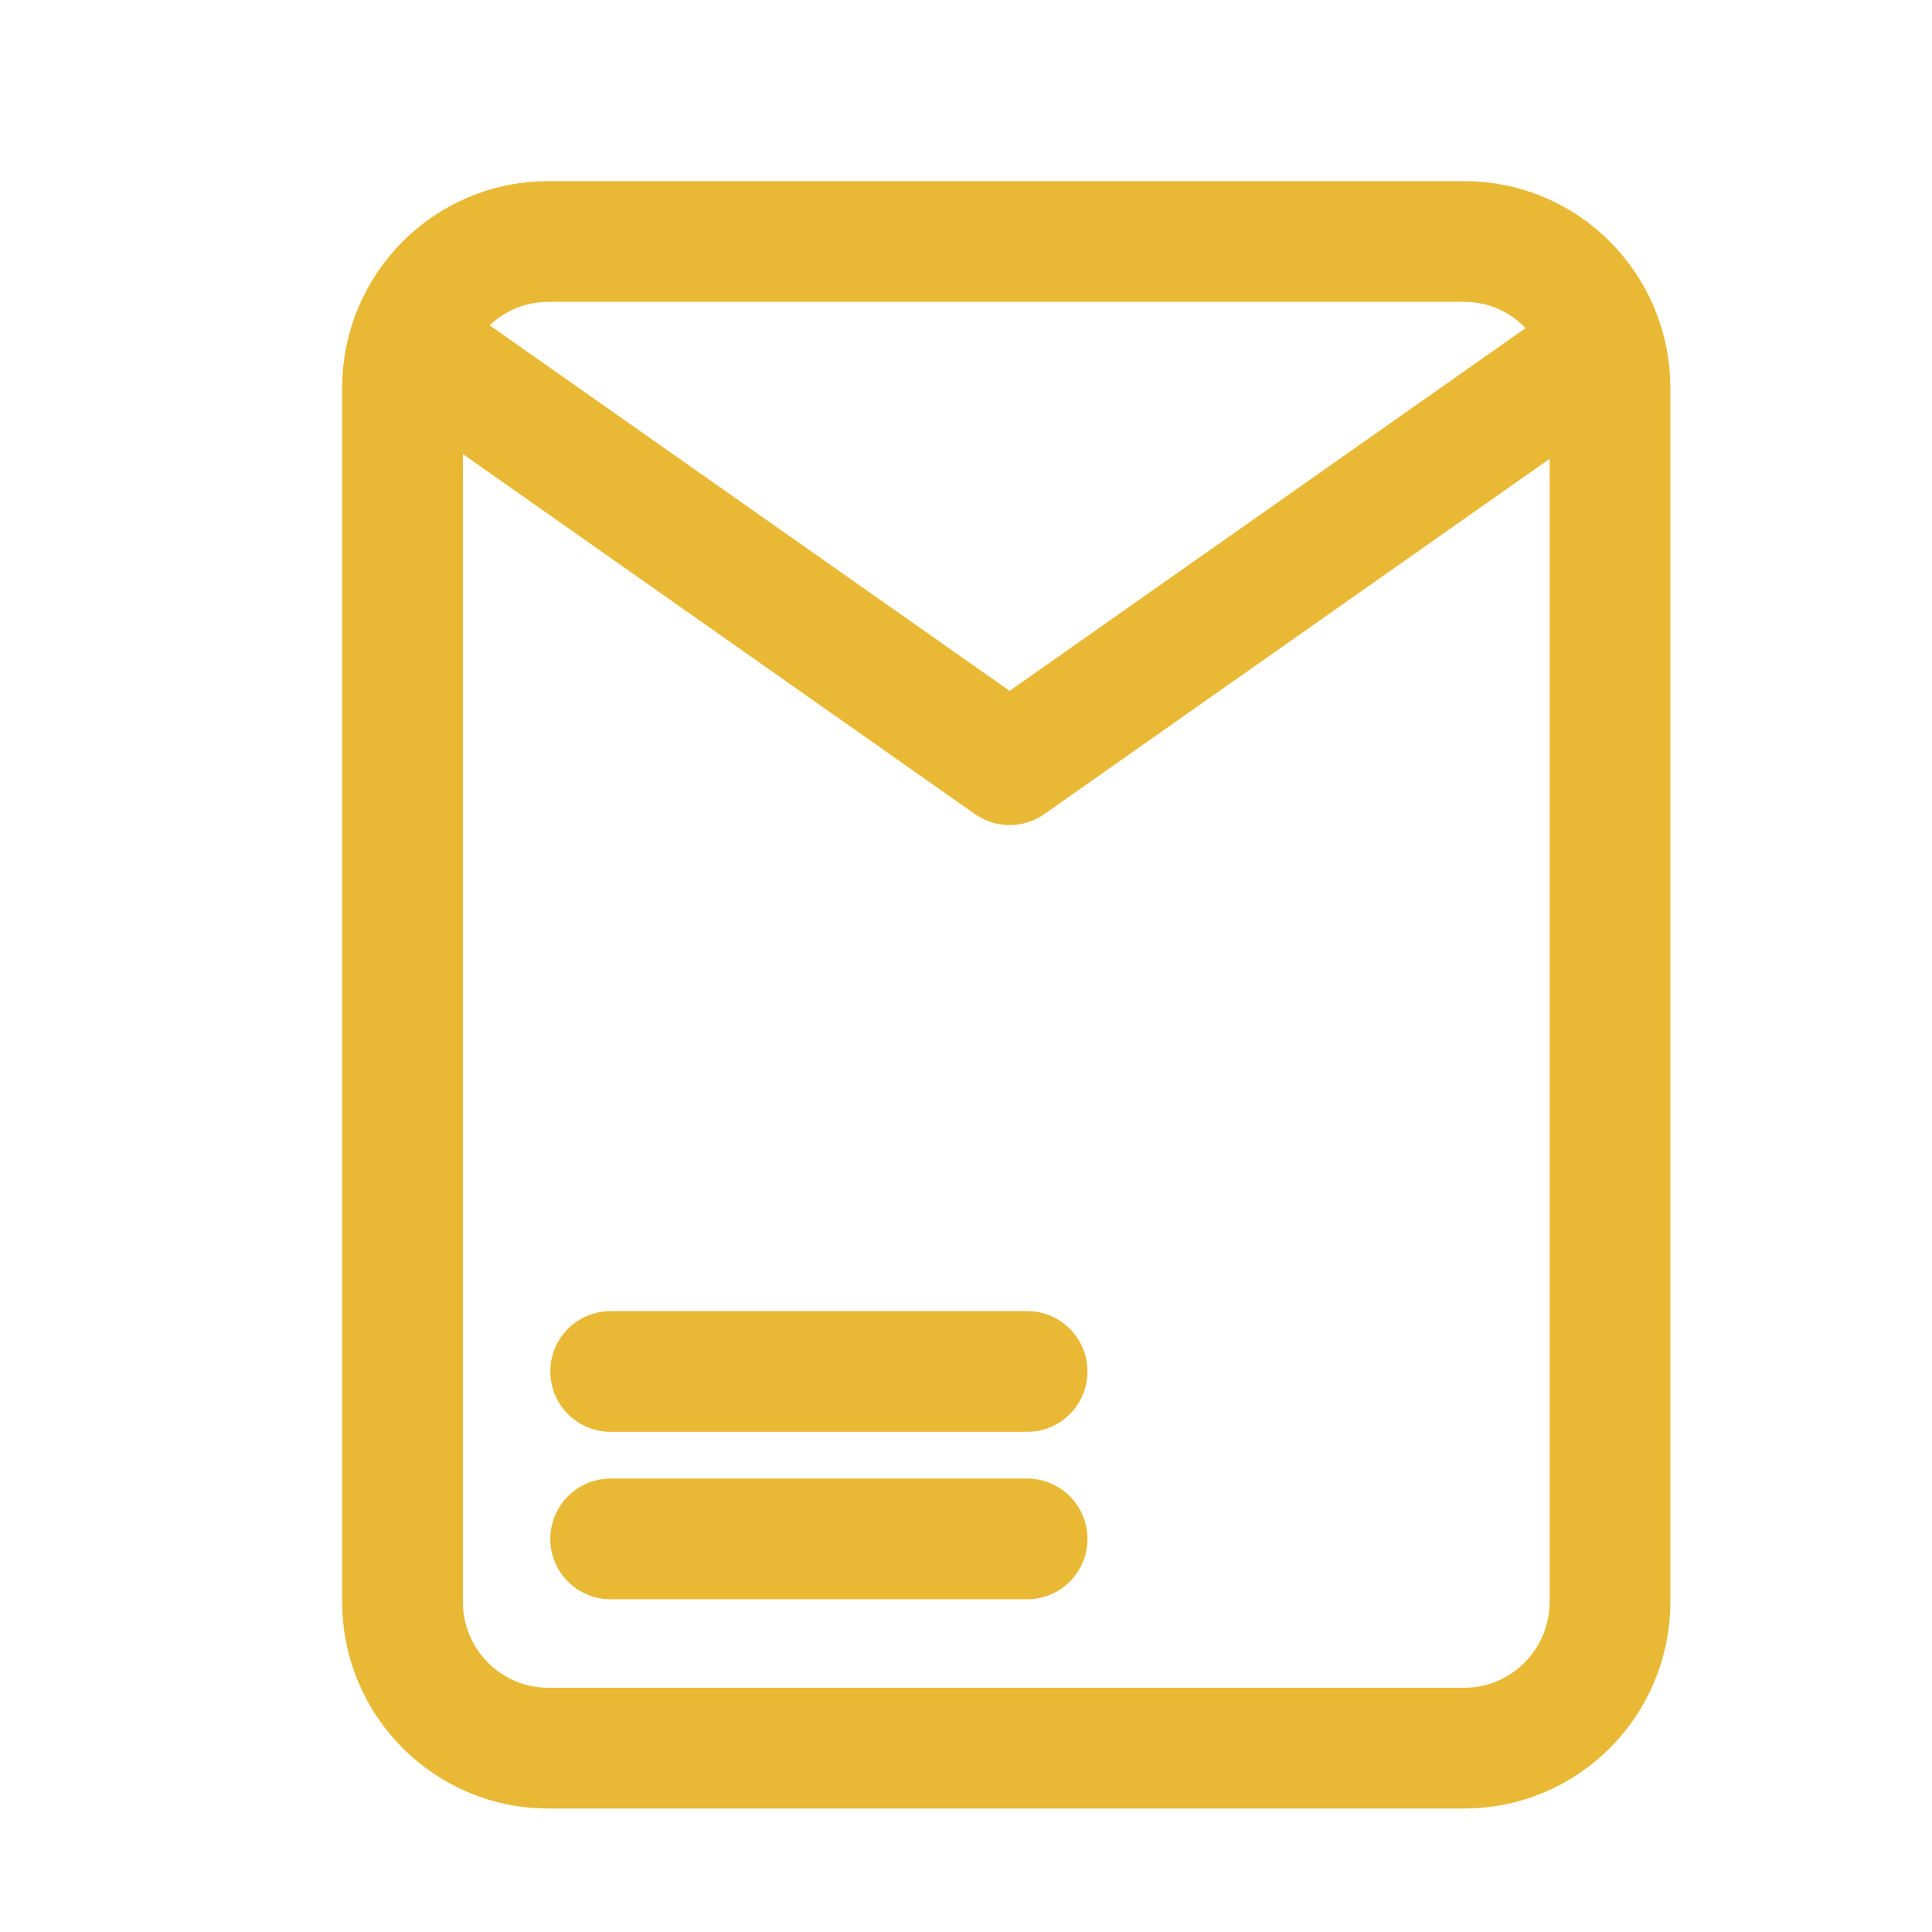 <?xml version="1.0" encoding="UTF-8"?> <svg xmlns="http://www.w3.org/2000/svg" width="24" height="24" viewBox="0 0 24 24" fill="none"><path d="M5.517 4.56L12.542 9.499L19.483 4.619M12.759 17.037H7.586M12.759 19.117H7.586M5 4.82C5 3.815 5.811 3 6.81 3H18.19C19.189 3 20 3.815 20 4.82V19.897C20 20.901 19.189 21.716 18.19 21.716H6.81C5.811 21.716 5 20.901 5 19.897V4.82Z" stroke="#E9B935" stroke-width="1.5" stroke-linecap="round" stroke-linejoin="round"></path></svg> 